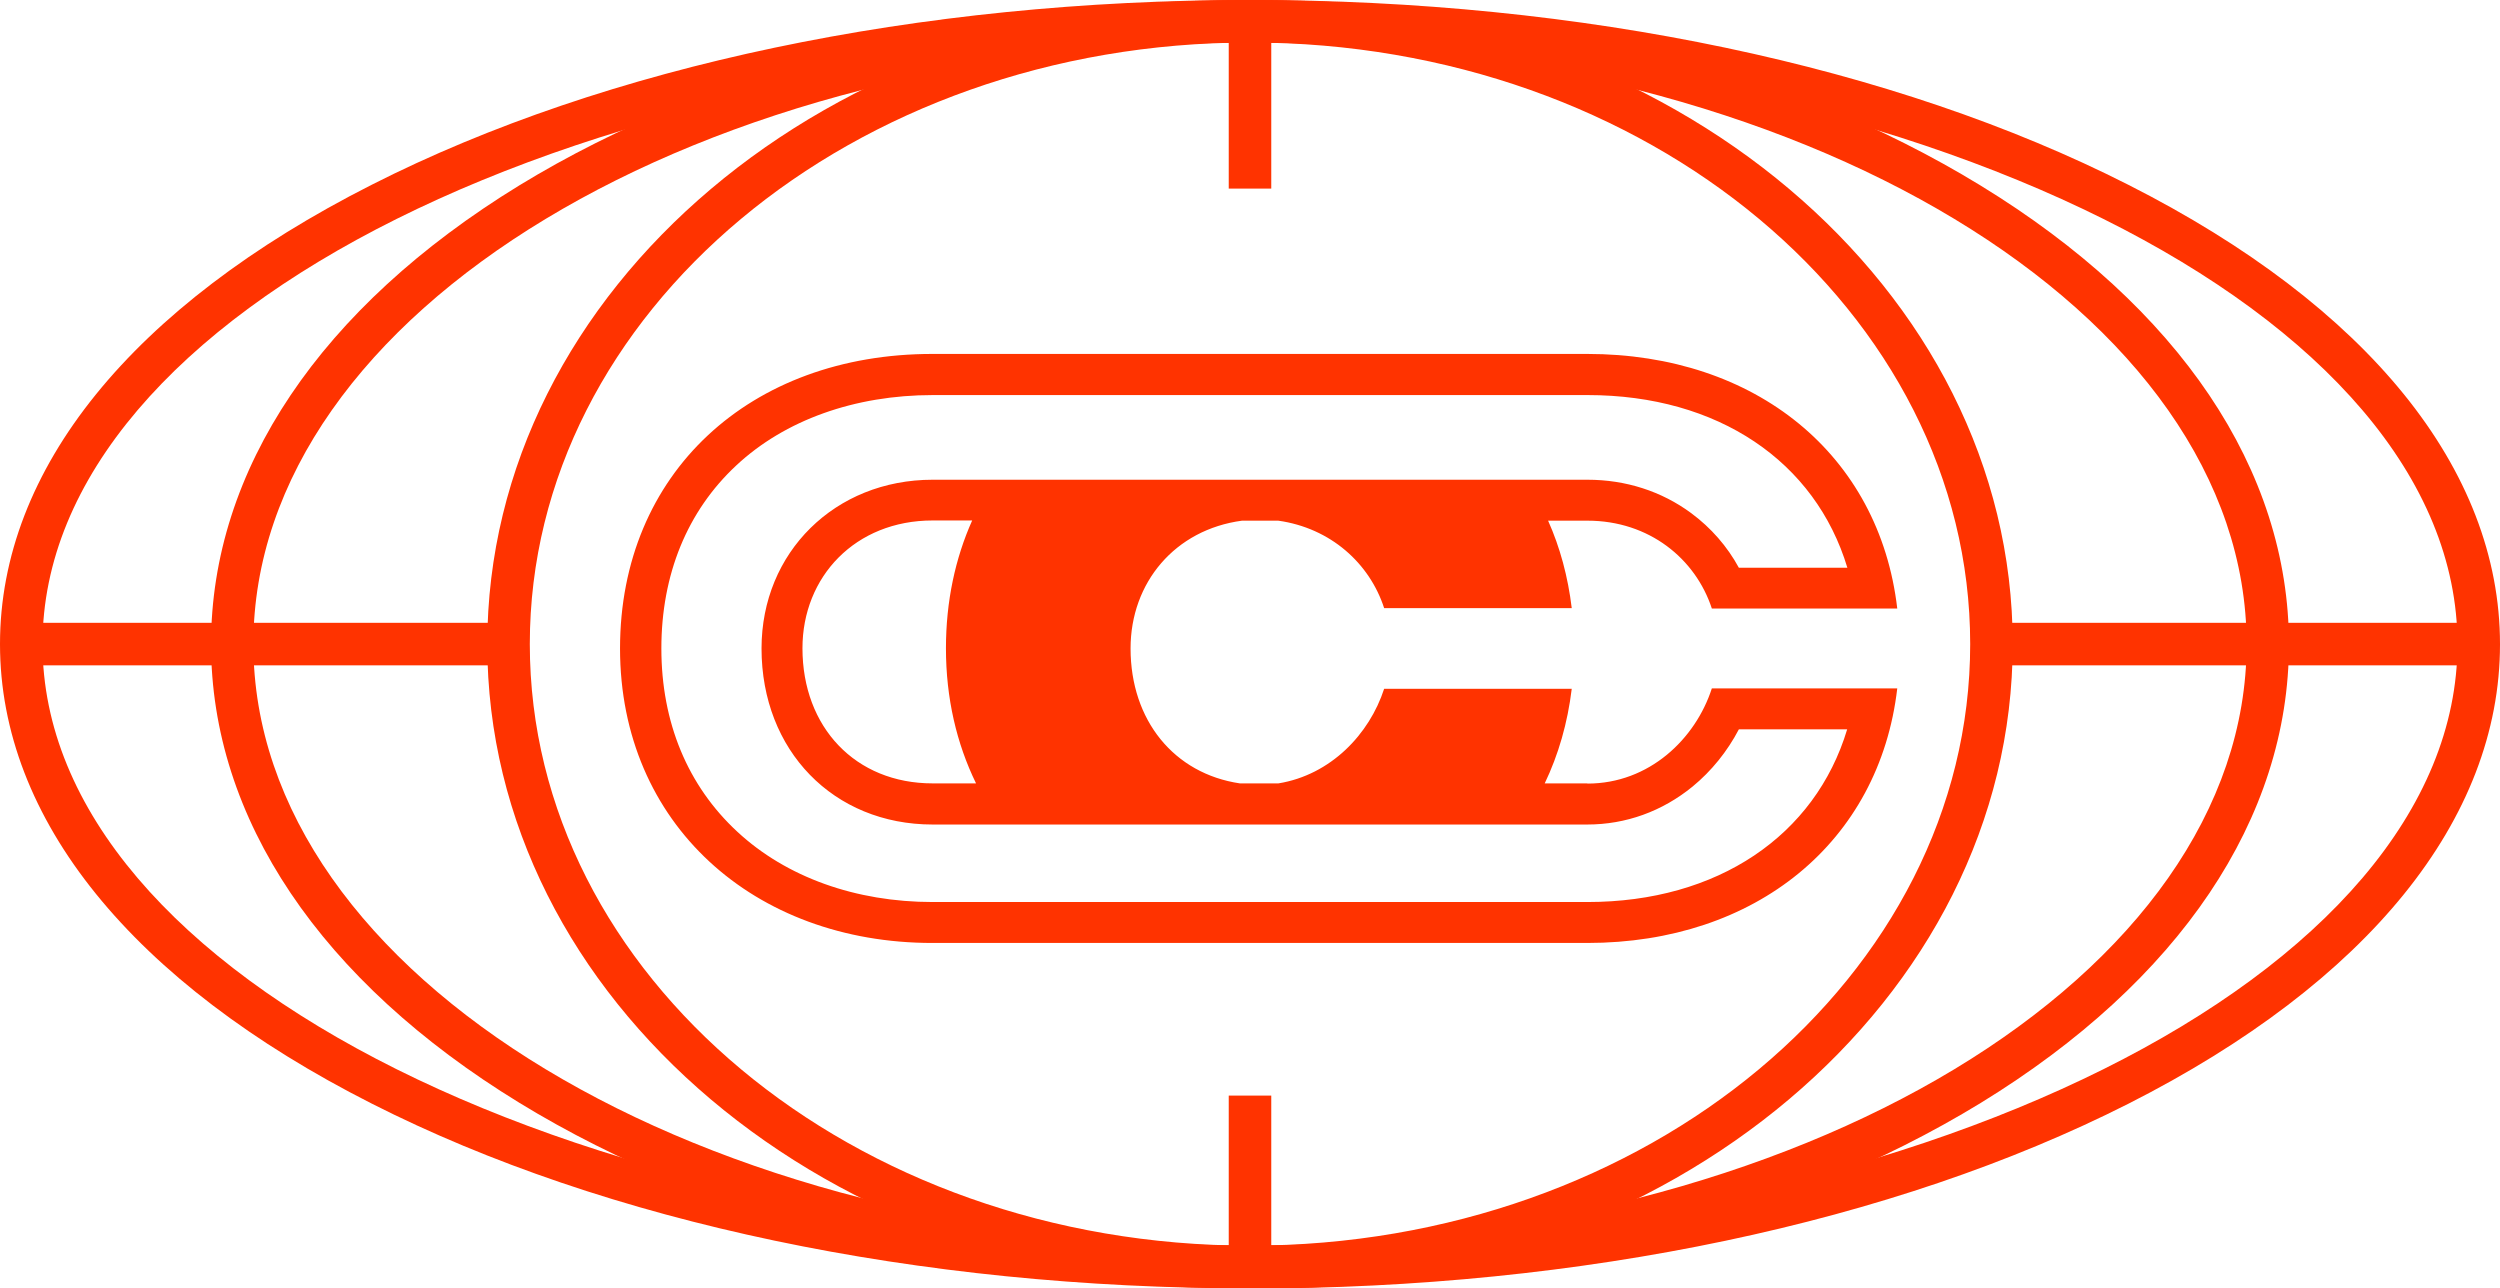 <?xml version="1.0" encoding="UTF-8"?>
<svg id="Layer_2" data-name="Layer 2" xmlns="http://www.w3.org/2000/svg" viewBox="0 0 125.8 64.83">
  <defs>
    <style>
      .cls-1 {
        fill: #f30;
        stroke-width: 0px;
      }
    </style>
  </defs>
  <g id="Layer_1-2" data-name="Layer 1">
    <g>
      <path class="cls-1" d="M62.9,64.83c-16.68,0-32.38-3.3-44.2-9.3C6.64,49.42,0,41.21,0,32.41S6.64,15.41,18.7,9.3C30.52,3.3,46.22,0,62.9,0s32.38,3.3,44.2,9.3c12.06,6.11,18.7,14.32,18.7,23.12s-6.64,17.01-18.7,23.12c-11.83,5.99-27.52,9.3-44.2,9.3ZM62.9,2.14C29.4,2.14,2.14,15.72,2.14,32.41s27.26,30.27,60.76,30.27,60.76-13.58,60.76-30.27S96.4,2.14,62.9,2.14Z"/>
      <path class="cls-1" d="M62.9,64.83c-13.88,0-26.94-3.32-36.77-9.34-10-6.12-15.51-14.32-15.51-23.08s5.51-16.95,15.51-23.08C35.97,3.32,49.03,0,62.9,0s26.94,3.32,36.77,9.34c10,6.12,15.51,14.32,15.51,23.08s-5.51,16.95-15.51,23.08c-9.84,6.02-22.9,9.34-36.77,9.34ZM62.9,2.14c-27.65,0-50.15,13.58-50.15,30.27s22.5,30.27,50.15,30.27,50.15-13.58,50.15-30.27S90.55,2.14,62.9,2.14Z"/>
      <path class="cls-1" d="M62.9,64.83c-21.16,0-38.38-14.54-38.38-32.41S41.74,0,62.9,0s38.38,14.54,38.38,32.41-17.22,32.41-38.38,32.41ZM62.9,2.14c-19.98,0-36.24,13.58-36.24,30.27s16.26,30.27,36.24,30.27,36.24-13.58,36.24-30.27S82.89,2.14,62.9,2.14Z"/>
      <rect class="cls-1" x="61.83" y="1.07" width="2.14" height="8.42"/>
      <rect class="cls-1" x="61.83" y="55.13" width="2.14" height="8.42"/>
      <rect class="cls-1" x="1.07" y="31.34" width="24.52" height="2.14"/>
      <rect class="cls-1" x="100.21" y="31.34" width="24.52" height="2.14"/>
      <path class="cls-1" d="M79.88,39.42h-2.15c.69-1.44,1.15-3.03,1.36-4.76h-9.44c-.74,2.28-2.68,4.33-5.32,4.76h-.82s-.07,0-.11,0c-.03,0-.06,0-.09,0h-.92c-3.31-.49-5.5-3.17-5.5-6.79,0-3.32,2.24-5.98,5.61-6.43h1.82c2.64.37,4.6,2.15,5.33,4.4h9.44c-.19-1.58-.59-3.06-1.19-4.4h1.98c3.11,0,5.44,1.92,6.26,4.42h9.33c-.9-7.74-7.12-12.81-15.6-12.81h-32.95c-9.17,0-15.72,5.98-15.72,14.82s6.75,14.82,15.72,14.82h32.95c8.48,0,14.7-5.08,15.6-12.81h-9.33c-.82,2.54-3.15,4.79-6.26,4.79ZM49.11,39.42h-2.18c-3.89,0-6.55-2.83-6.55-6.8,0-3.6,2.66-6.43,6.55-6.43h1.99c-.85,1.9-1.32,4.07-1.32,6.43,0,2.52.54,4.8,1.51,6.79ZM92.95,36.7c-1.61,5.35-6.52,8.69-13.07,8.69h-32.95c-3.87,0-7.36-1.25-9.82-3.53-2.51-2.32-3.83-5.51-3.83-9.23s1.3-6.91,3.77-9.21c2.44-2.28,5.96-3.54,9.89-3.54h32.95c6.56,0,11.46,3.34,13.07,8.69h-5.46c-.58-1.07-1.4-2.01-2.4-2.75-1.49-1.1-3.29-1.68-5.22-1.68h-32.95c-4.91,0-8.61,3.65-8.61,8.49,0,5.14,3.62,8.86,8.61,8.86h16.37s.06,0,.1,0c.04,0,.08,0,.1,0h16.37c1.94,0,3.77-.66,5.3-1.91.95-.78,1.75-1.77,2.33-2.88h5.45Z"/>
    </g>
  </g>
</svg>
